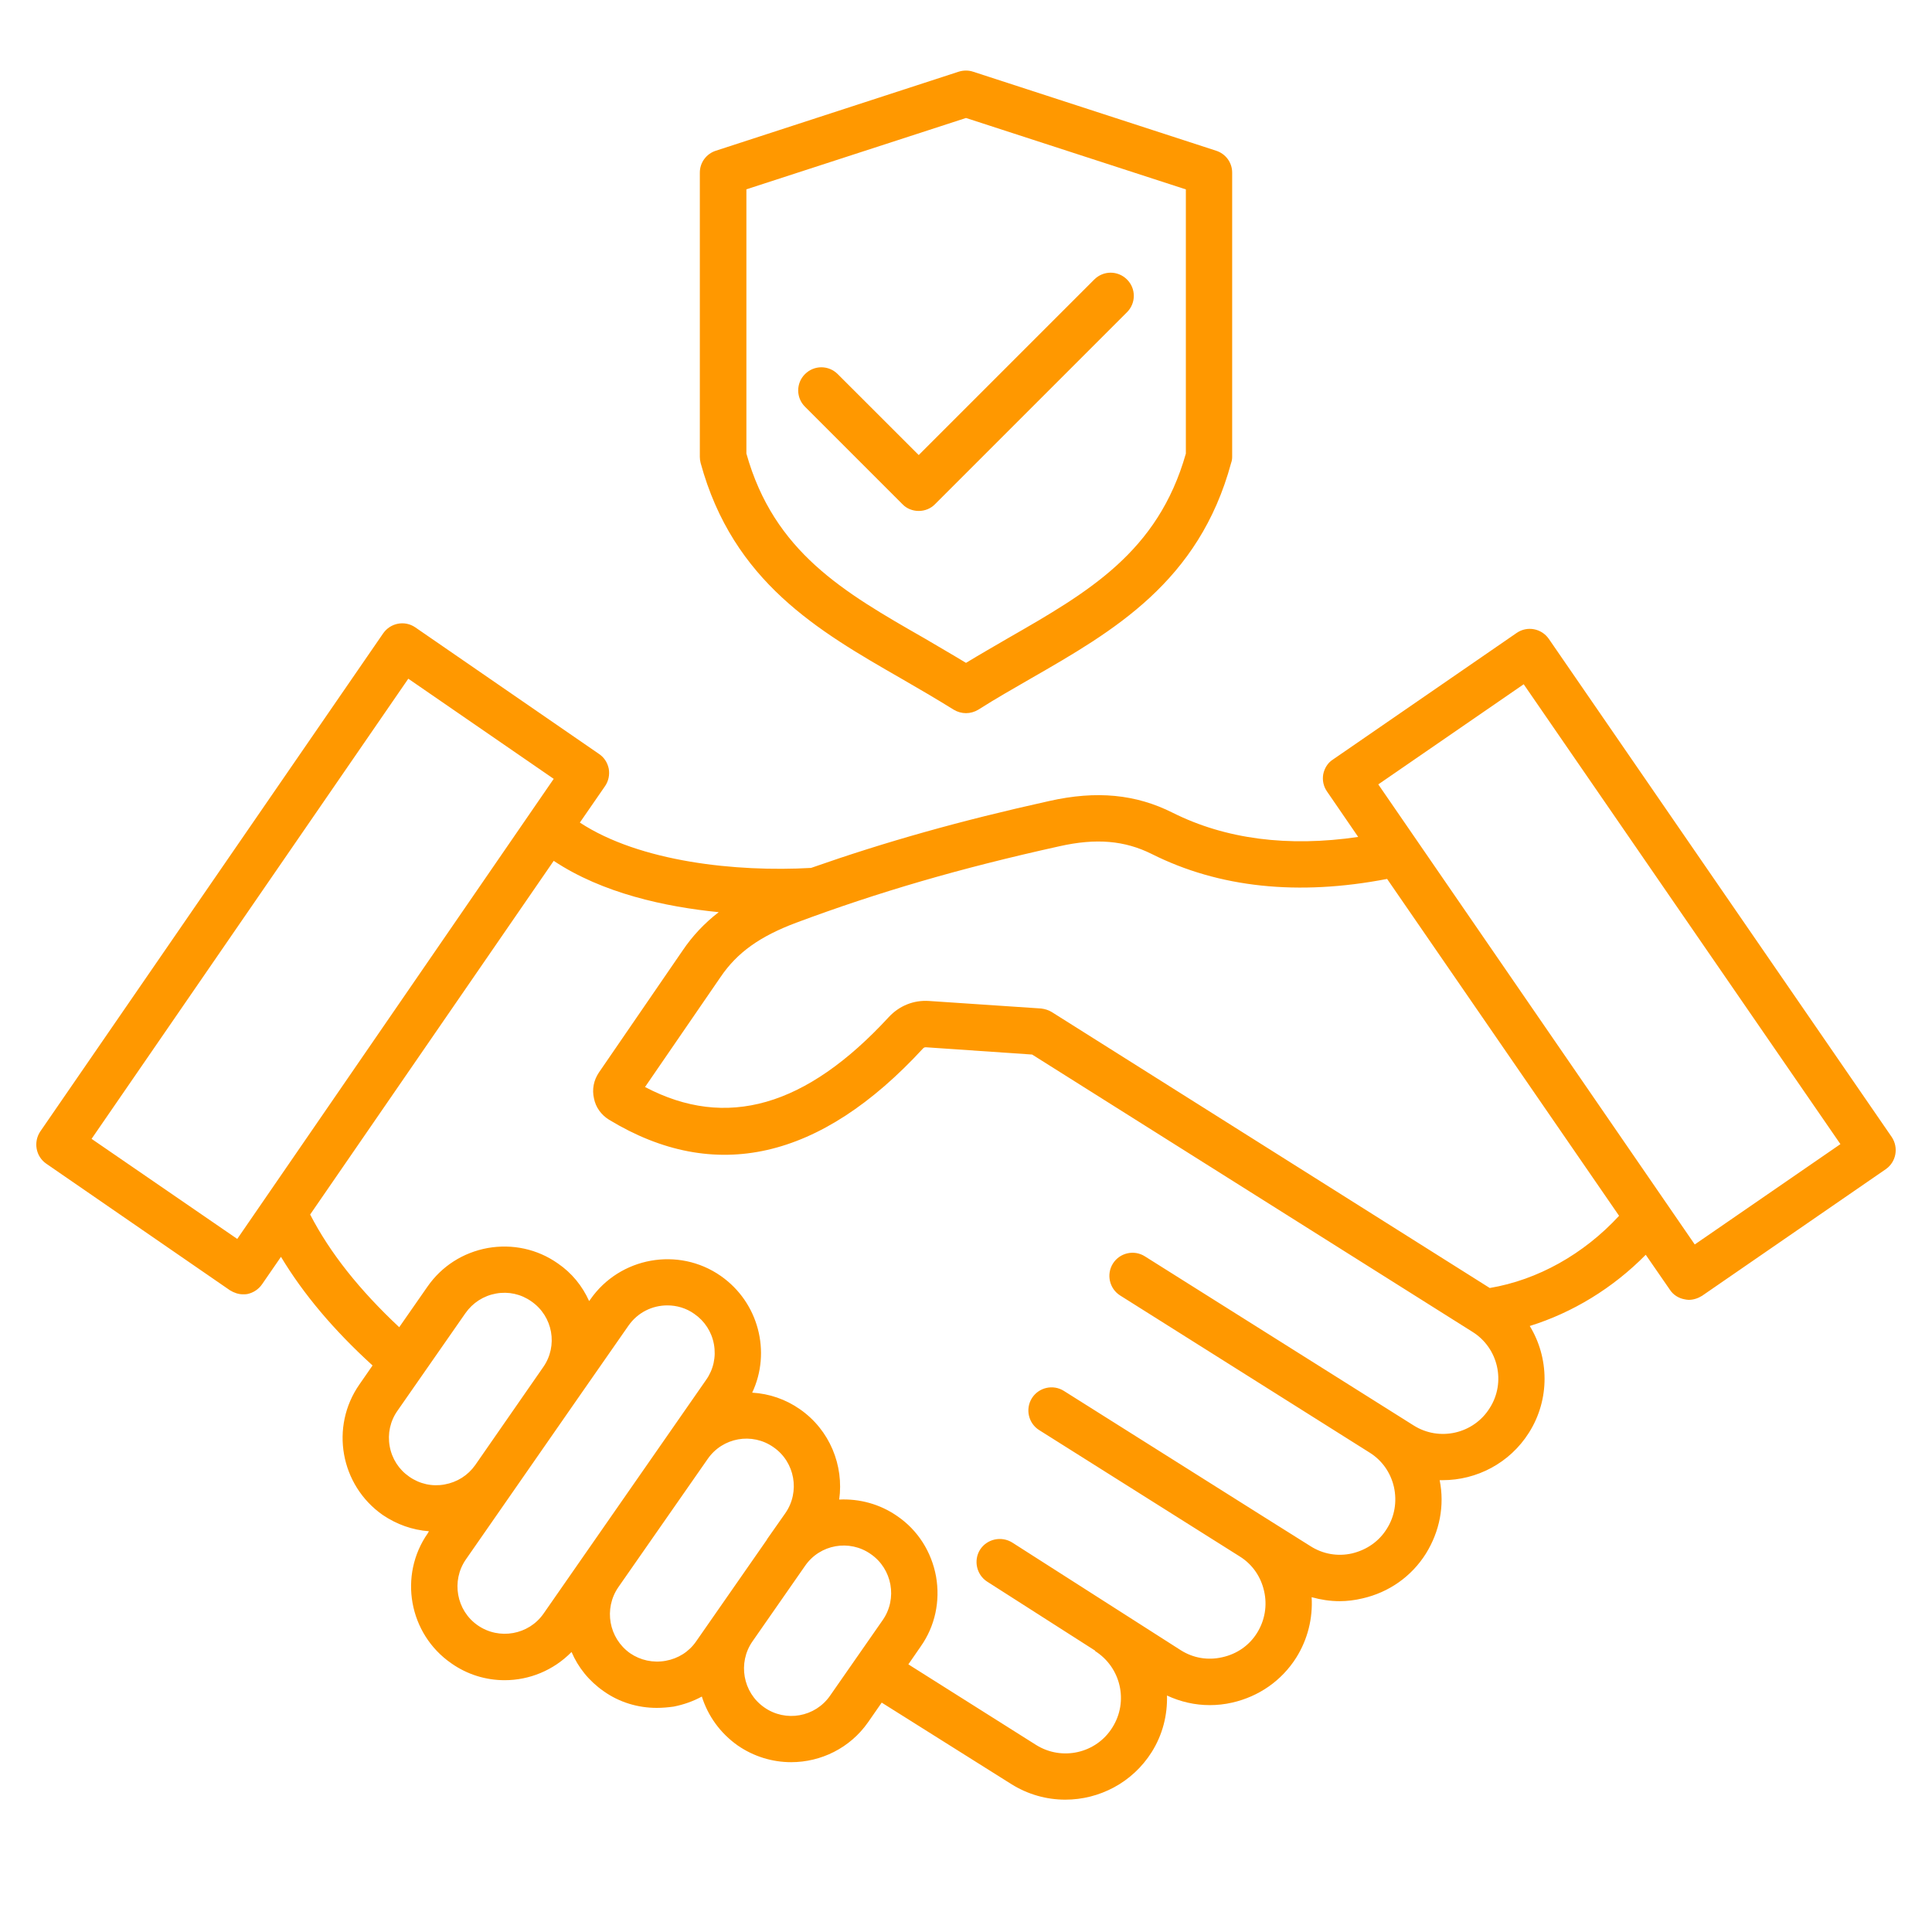 <svg xmlns="http://www.w3.org/2000/svg" xmlns:xlink="http://www.w3.org/1999/xlink" width="40" zoomAndPan="magnify" viewBox="0 0 30 30" height="40" preserveAspectRatio="xMidYMid meet" version="1.2"><defs><clipPath id="fc51cf51fe"><path d="M 0.484 1.09 L 29.516 1.09 L 29.516 27.945 L 0.484 27.945 Z M 0.484 1.09 "/></clipPath></defs><g id="364fa08789"><g clip-rule="nonzero" clip-path="url(#fc51cf51fe)"><path style=" stroke:none;fill-rule:nonzero;fill:#ff9800;fill-opacity:1;" d="M 29.375 17.656 L 24.051 9.922 C 23.938 9.758 23.715 9.715 23.551 9.828 L 20.699 11.793 C 20.617 11.844 20.566 11.93 20.547 12.023 C 20.531 12.117 20.551 12.211 20.605 12.289 L 21.09 12.996 C 20 13.156 19.031 13.031 18.211 12.621 C 17.637 12.332 17.027 12.273 16.293 12.438 C 14.902 12.746 13.742 13.074 12.594 13.477 C 11.43 13.543 9.934 13.383 9.004 12.773 L 9.395 12.207 C 9.449 12.129 9.469 12.031 9.453 11.938 C 9.434 11.844 9.383 11.762 9.301 11.707 L 6.449 9.742 C 6.285 9.629 6.062 9.672 5.949 9.836 L 0.625 17.57 C 0.516 17.734 0.555 17.957 0.719 18.07 L 3.57 20.035 C 3.633 20.074 3.703 20.098 3.773 20.098 C 3.797 20.098 3.82 20.098 3.84 20.094 C 3.934 20.074 4.016 20.02 4.07 19.941 L 4.363 19.516 C 4.711 20.094 5.18 20.652 5.785 21.203 L 5.582 21.496 C 5.121 22.156 5.285 23.062 5.941 23.523 C 6.16 23.672 6.406 23.758 6.66 23.777 L 6.645 23.805 C 6.184 24.461 6.348 25.371 7.008 25.828 C 7.258 26.004 7.547 26.09 7.836 26.09 C 8.219 26.09 8.594 25.938 8.875 25.652 C 8.977 25.891 9.145 26.102 9.375 26.262 C 9.617 26.434 9.906 26.52 10.199 26.52 C 10.285 26.52 10.375 26.512 10.461 26.5 C 10.617 26.469 10.762 26.418 10.898 26.344 C 10.992 26.641 11.18 26.91 11.457 27.105 C 11.707 27.277 11.996 27.363 12.285 27.363 C 12.746 27.363 13.199 27.145 13.48 26.742 L 13.691 26.438 L 15.703 27.703 C 15.965 27.867 16.254 27.945 16.543 27.945 C 17.066 27.945 17.582 27.684 17.883 27.207 C 18.055 26.934 18.129 26.629 18.121 26.328 C 18.332 26.426 18.555 26.477 18.785 26.477 C 18.898 26.477 19.016 26.465 19.133 26.438 C 19.547 26.344 19.902 26.098 20.129 25.738 C 20.305 25.457 20.387 25.129 20.367 24.801 C 20.508 24.84 20.652 24.863 20.801 24.863 C 20.918 24.863 21.039 24.848 21.156 24.82 C 21.566 24.727 21.918 24.48 22.141 24.125 C 22.355 23.781 22.434 23.379 22.355 22.984 C 22.371 22.984 22.387 22.984 22.402 22.984 C 22.926 22.984 23.441 22.723 23.742 22.246 C 24.07 21.727 24.055 21.082 23.754 20.59 C 24.418 20.383 25.043 20.004 25.555 19.484 L 25.93 20.027 C 25.98 20.105 26.066 20.16 26.16 20.176 C 26.18 20.18 26.203 20.184 26.223 20.184 C 26.297 20.184 26.367 20.16 26.43 20.121 L 29.281 18.156 C 29.445 18.043 29.484 17.82 29.375 17.656 Z M 3.684 19.238 L 1.422 17.684 L 6.34 10.539 L 8.598 12.094 Z M 7.379 22.75 C 7.266 22.91 7.098 23.016 6.902 23.051 C 6.711 23.086 6.516 23.043 6.355 22.93 C 6.195 22.82 6.086 22.652 6.051 22.457 C 6.016 22.262 6.059 22.066 6.172 21.906 L 7.227 20.391 C 7.34 20.23 7.508 20.121 7.703 20.086 C 7.895 20.051 8.09 20.094 8.25 20.207 C 8.586 20.438 8.668 20.898 8.434 21.23 Z M 7.418 25.238 C 7.086 25.008 7.004 24.547 7.234 24.215 L 9.023 21.641 L 9.758 20.586 C 9.902 20.379 10.129 20.27 10.363 20.27 C 10.508 20.27 10.656 20.312 10.781 20.402 C 10.941 20.512 11.051 20.68 11.086 20.875 C 11.121 21.07 11.078 21.266 10.965 21.426 L 8.441 25.055 C 8.211 25.387 7.75 25.469 7.418 25.238 Z M 10.336 25.789 C 10.141 25.824 9.945 25.781 9.785 25.672 C 9.453 25.438 9.371 24.98 9.602 24.645 L 10.988 22.656 C 11.219 22.32 11.68 22.238 12.012 22.473 C 12.344 22.703 12.426 23.164 12.195 23.496 L 11.91 23.902 C 11.91 23.902 11.91 23.902 11.91 23.906 L 10.809 25.488 C 10.699 25.648 10.531 25.754 10.336 25.789 Z M 12.891 26.328 C 12.66 26.664 12.199 26.746 11.867 26.512 C 11.535 26.281 11.453 25.82 11.684 25.488 L 12.5 24.316 C 12.73 23.98 13.191 23.898 13.523 24.133 C 13.855 24.363 13.938 24.824 13.707 25.156 Z M 23.133 21.863 C 22.883 22.266 22.348 22.387 21.949 22.133 L 17.777 19.508 C 17.609 19.402 17.387 19.453 17.281 19.621 C 17.176 19.789 17.227 20.012 17.395 20.117 L 21.266 22.555 C 21.461 22.676 21.594 22.867 21.645 23.09 C 21.695 23.316 21.656 23.547 21.535 23.738 C 21.414 23.934 21.223 24.066 20.996 24.121 C 20.773 24.172 20.543 24.133 20.348 24.008 L 19.633 23.559 L 16.52 21.598 C 16.352 21.492 16.129 21.543 16.023 21.711 C 15.918 21.879 15.969 22.102 16.137 22.207 L 19.25 24.168 C 19.445 24.289 19.578 24.48 19.629 24.707 C 19.68 24.93 19.641 25.16 19.52 25.355 C 19.398 25.551 19.207 25.684 18.977 25.734 C 18.754 25.785 18.527 25.746 18.336 25.625 L 15.719 23.953 C 15.551 23.848 15.328 23.895 15.219 24.062 C 15.113 24.23 15.164 24.453 15.328 24.559 L 17.008 25.633 L 17.004 25.637 C 17.406 25.891 17.527 26.422 17.273 26.824 C 17.023 27.227 16.488 27.348 16.086 27.094 L 14.105 25.844 L 14.297 25.566 C 14.52 25.25 14.602 24.863 14.535 24.48 C 14.465 24.098 14.254 23.762 13.934 23.543 C 13.66 23.352 13.34 23.27 13.031 23.285 C 13.105 22.758 12.887 22.207 12.422 21.883 C 12.199 21.727 11.945 21.641 11.68 21.625 C 11.977 20.996 11.781 20.223 11.191 19.812 C 10.535 19.355 9.625 19.52 9.168 20.176 L 9.148 20.203 C 9.043 19.969 8.879 19.766 8.66 19.617 C 8.344 19.395 7.957 19.312 7.574 19.379 C 7.191 19.449 6.859 19.66 6.637 19.98 L 6.199 20.609 C 5.582 20.031 5.125 19.457 4.816 18.859 L 8.598 13.367 C 9.355 13.871 10.332 14.082 11.16 14.164 C 10.938 14.336 10.754 14.531 10.598 14.762 L 9.301 16.652 C 9.219 16.773 9.191 16.914 9.223 17.055 C 9.25 17.195 9.336 17.312 9.457 17.387 C 11.098 18.383 12.738 18.012 14.332 16.281 C 14.348 16.266 14.355 16.262 14.379 16.262 L 16.027 16.375 L 22.863 20.68 C 23.266 20.93 23.387 21.465 23.133 21.863 Z M 23.133 20 L 16.332 15.715 C 16.281 15.684 16.227 15.668 16.168 15.66 L 14.426 15.543 C 14.188 15.527 13.965 15.617 13.801 15.793 C 12.516 17.188 11.277 17.543 10.016 16.879 L 11.191 15.168 C 11.449 14.789 11.801 14.539 12.363 14.328 C 13.641 13.852 14.898 13.484 16.449 13.141 C 17.02 13.012 17.465 13.051 17.887 13.262 C 18.93 13.785 20.16 13.914 21.539 13.648 L 25.141 18.879 C 24.59 19.477 23.875 19.875 23.133 20 Z M 26.316 19.324 L 21.402 12.18 L 23.66 10.625 L 28.578 17.766 Z M 13.992 10.535 C 14.262 10.691 14.539 10.852 14.809 11.02 C 14.867 11.055 14.934 11.074 15 11.074 C 15.066 11.074 15.133 11.055 15.191 11.02 C 15.461 10.848 15.738 10.691 16.008 10.535 C 17.293 9.797 18.617 9.035 19.117 7.188 C 19.129 7.156 19.133 7.125 19.133 7.094 L 19.133 2.68 C 19.133 2.523 19.031 2.387 18.883 2.34 L 15.109 1.113 C 15.039 1.09 14.961 1.09 14.887 1.113 L 11.117 2.34 C 10.969 2.387 10.867 2.523 10.867 2.68 L 10.867 7.094 C 10.867 7.125 10.871 7.156 10.879 7.188 C 11.383 9.035 12.707 9.797 13.992 10.535 Z M 11.586 2.941 L 15 1.832 L 18.414 2.941 L 18.414 7.043 C 17.98 8.574 16.898 9.195 15.652 9.91 C 15.438 10.035 15.219 10.16 15 10.293 C 14.781 10.16 14.562 10.035 14.352 9.91 C 13.102 9.195 12.02 8.574 11.59 7.043 L 11.59 2.941 Z M 12.5 6.316 C 12.359 6.176 12.359 5.949 12.5 5.809 C 12.641 5.668 12.867 5.668 13.008 5.809 L 14.266 7.066 L 16.992 4.34 C 17.133 4.199 17.359 4.199 17.5 4.34 C 17.641 4.48 17.641 4.707 17.5 4.848 L 14.52 7.828 C 14.453 7.898 14.359 7.934 14.266 7.934 C 14.172 7.934 14.078 7.898 14.012 7.828 Z M 12.5 6.316 "/></g></g></svg>